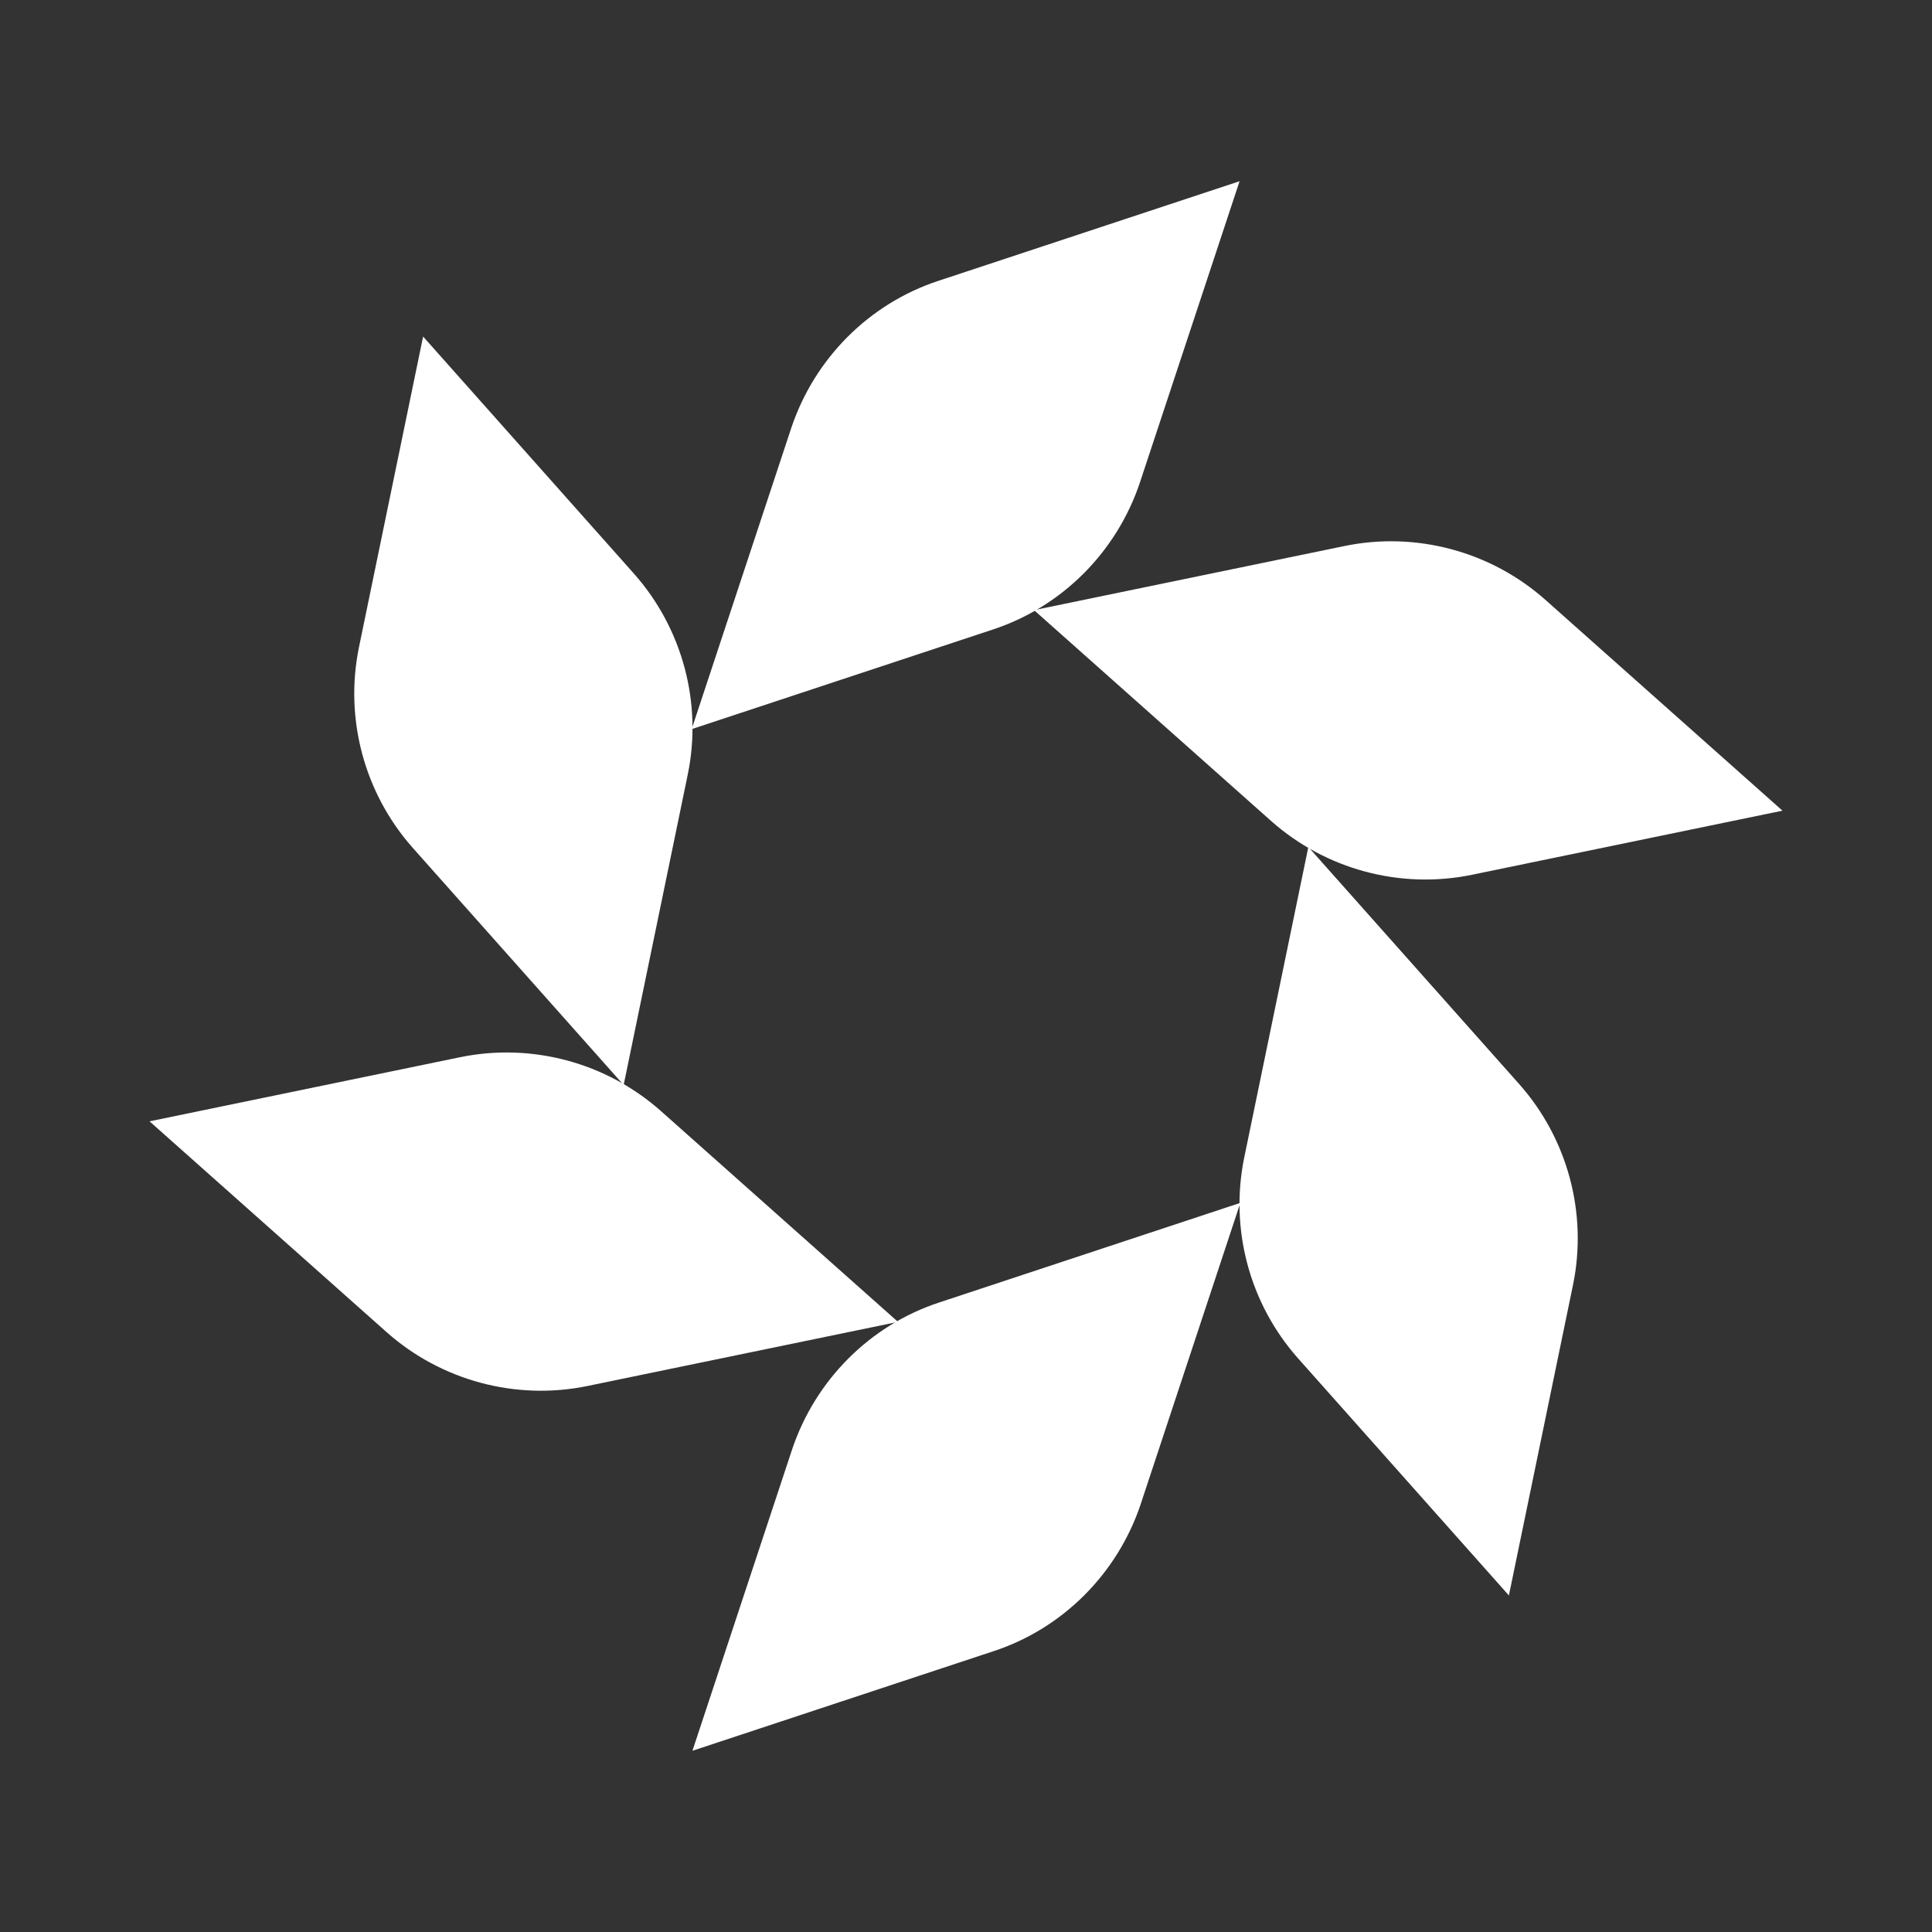 <svg xmlns="http://www.w3.org/2000/svg" id="Layer_1" viewBox="0 0 500 500"><rect x="0" y="0" width="500" height="500" fill="#333333" stroke="none"/><defs><style>      .st0 {        fill: #fff;      }    </style></defs><g id="shape251"><g><path class="st0" d="M179,188.7l78-25.8c17.9-5.9,32-20.1,38-38l25.8-78-78,25.8c-17.9,5.9-32,20.1-38,38l-25.8,78Z"></path><path class="st0" d="M161.4,280.8l16.6-80.4c3.8-18.5-1.4-37.8-13.9-51.9l-54.6-61.4-16.6,80.4c-3.8,18.5,1.4,37.8,13.9,51.9l54.6,61.4Z"></path><path class="st0" d="M232.4,342.1l-61.4-54.6c-14.1-12.5-33.4-17.7-51.9-13.9l-80.4,16.6,61.4,54.6c14.1,12.5,33.4,17.7,51.9,13.9l80.4-16.6Z"></path><path class="st0" d="M321,311.3l-78,25.8c-17.9,5.9-32,20.1-38,38l-25.8,78,78-25.8c17.9-5.9,32-20.1,38-38l25.8-78Z"></path><path class="st0" d="M338.6,219.2l-16.6,80.4c-3.8,18.5,1.4,37.8,13.9,51.9l54.6,61.4,16.6-80.4c3.8-18.5-1.4-37.8-13.9-51.9l-54.6-61.4Z"></path><path class="st0" d="M267.6,157.9l61.4,54.6c14.1,12.5,33.4,17.7,51.9,13.9l80.4-16.6-61.4-54.6c-14.1-12.5-33.4-17.7-51.9-13.9l-80.4,16.6Z"></path></g></g></svg>